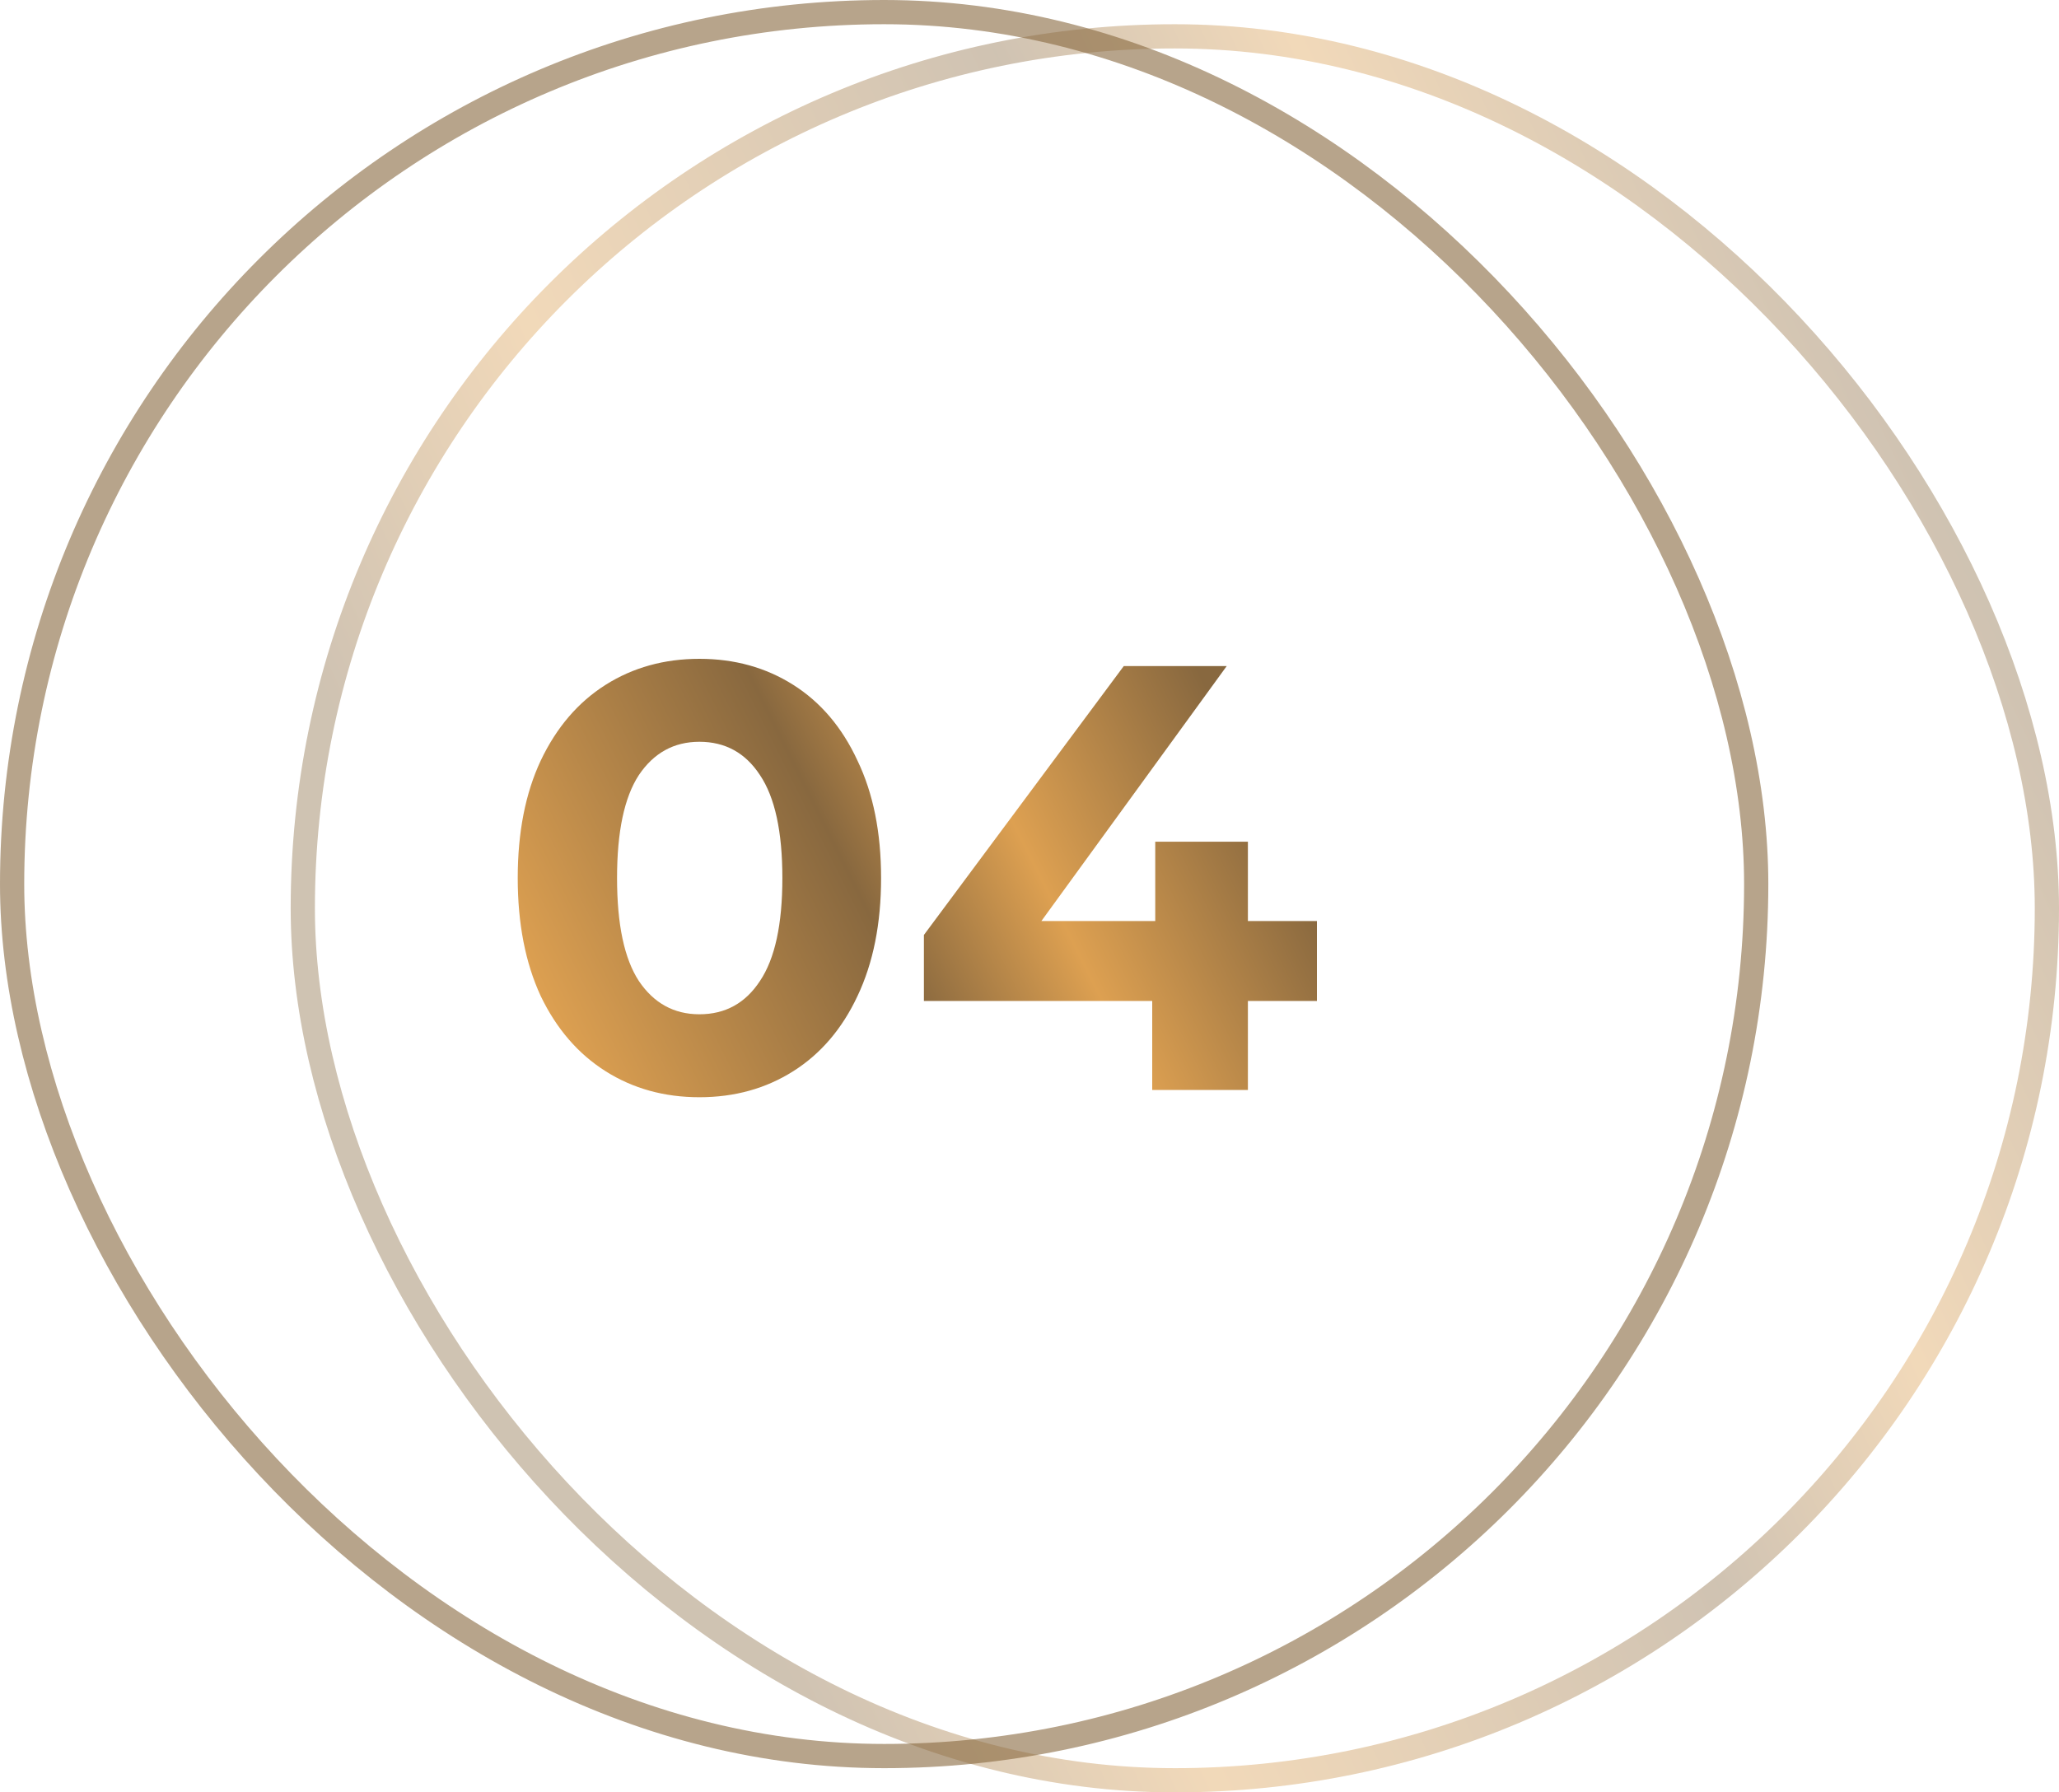 <?xml version="1.0" encoding="UTF-8"?> <svg xmlns="http://www.w3.org/2000/svg" width="85" height="74" viewBox="0 0 85 74" fill="none"><rect x="12.5" y="1.5" width="72" height="72" rx="36" stroke="url(#paint0_linear_2442_612)" stroke-opacity="0.4"></rect><g filter="url(#filter0_b_2442_612)"><rect x="0.5" y="0.5" width="72" height="72" rx="36" stroke="#88683F" stroke-opacity="0.6"></rect></g><path d="M28.873 45.3C27.423 45.3 26.131 44.942 24.998 44.225C23.865 43.508 22.973 42.475 22.323 41.125C21.69 39.758 21.373 38.133 21.373 36.25C21.373 34.367 21.69 32.75 22.323 31.4C22.973 30.033 23.865 28.992 24.998 28.275C26.131 27.558 27.423 27.2 28.873 27.2C30.323 27.2 31.615 27.558 32.748 28.275C33.881 28.992 34.765 30.033 35.398 31.4C36.048 32.75 36.373 34.367 36.373 36.25C36.373 38.133 36.048 39.758 35.398 41.125C34.765 42.475 33.881 43.508 32.748 44.225C31.615 44.942 30.323 45.3 28.873 45.3ZM28.873 41.875C29.94 41.875 30.773 41.417 31.373 40.5C31.99 39.583 32.298 38.167 32.298 36.25C32.298 34.333 31.99 32.917 31.373 32C30.773 31.083 29.94 30.625 28.873 30.625C27.823 30.625 26.99 31.083 26.373 32C25.773 32.917 25.473 34.333 25.473 36.25C25.473 38.167 25.773 39.583 26.373 40.5C26.99 41.417 27.823 41.875 28.873 41.875ZM54.366 41.325H51.516V45H47.566V41.325H38.141V38.6L46.391 27.5H50.641L42.991 38.025H47.691V34.75H51.516V38.025H54.366V41.325Z" fill="url(#paint1_linear_2442_612)"></path><defs><filter id="filter0_b_2442_612" x="-7" y="-7" width="87" height="87" filterUnits="userSpaceOnUse" color-interpolation-filters="sRGB"><feFlood flood-opacity="0" result="BackgroundImageFix"></feFlood><feGaussianBlur in="BackgroundImageFix" stdDeviation="3.5"></feGaussianBlur><feComposite in2="SourceAlpha" operator="in" result="effect1_backgroundBlur_2442_612"></feComposite><feBlend mode="normal" in="SourceGraphic" in2="effect1_backgroundBlur_2442_612" result="shape"></feBlend></filter><linearGradient id="paint0_linear_2442_612" x1="84.625" y1="2.024" x2="-2.555" y2="43.13" gradientUnits="userSpaceOnUse"><stop stop-color="#88683F"></stop><stop offset="0.128" stop-color="#88683F"></stop><stop offset="0.291" stop-color="#DDA051"></stop><stop offset="0.409" stop-color="#88683F"></stop><stop offset="0.64" stop-color="#DDA051"></stop><stop offset="0.785" stop-color="#88683F"></stop><stop offset="1" stop-color="#88683F"></stop></linearGradient><linearGradient id="paint1_linear_2442_612" x1="54.82" y1="21.435" x2="1.852" y2="47.911" gradientUnits="userSpaceOnUse"><stop stop-color="#88683F"></stop><stop offset="0.128" stop-color="#88683F"></stop><stop offset="0.291" stop-color="#DDA051"></stop><stop offset="0.409" stop-color="#88683F"></stop><stop offset="0.64" stop-color="#DDA051"></stop><stop offset="0.785" stop-color="#88683F"></stop><stop offset="1" stop-color="#88683F"></stop></linearGradient></defs></svg> 